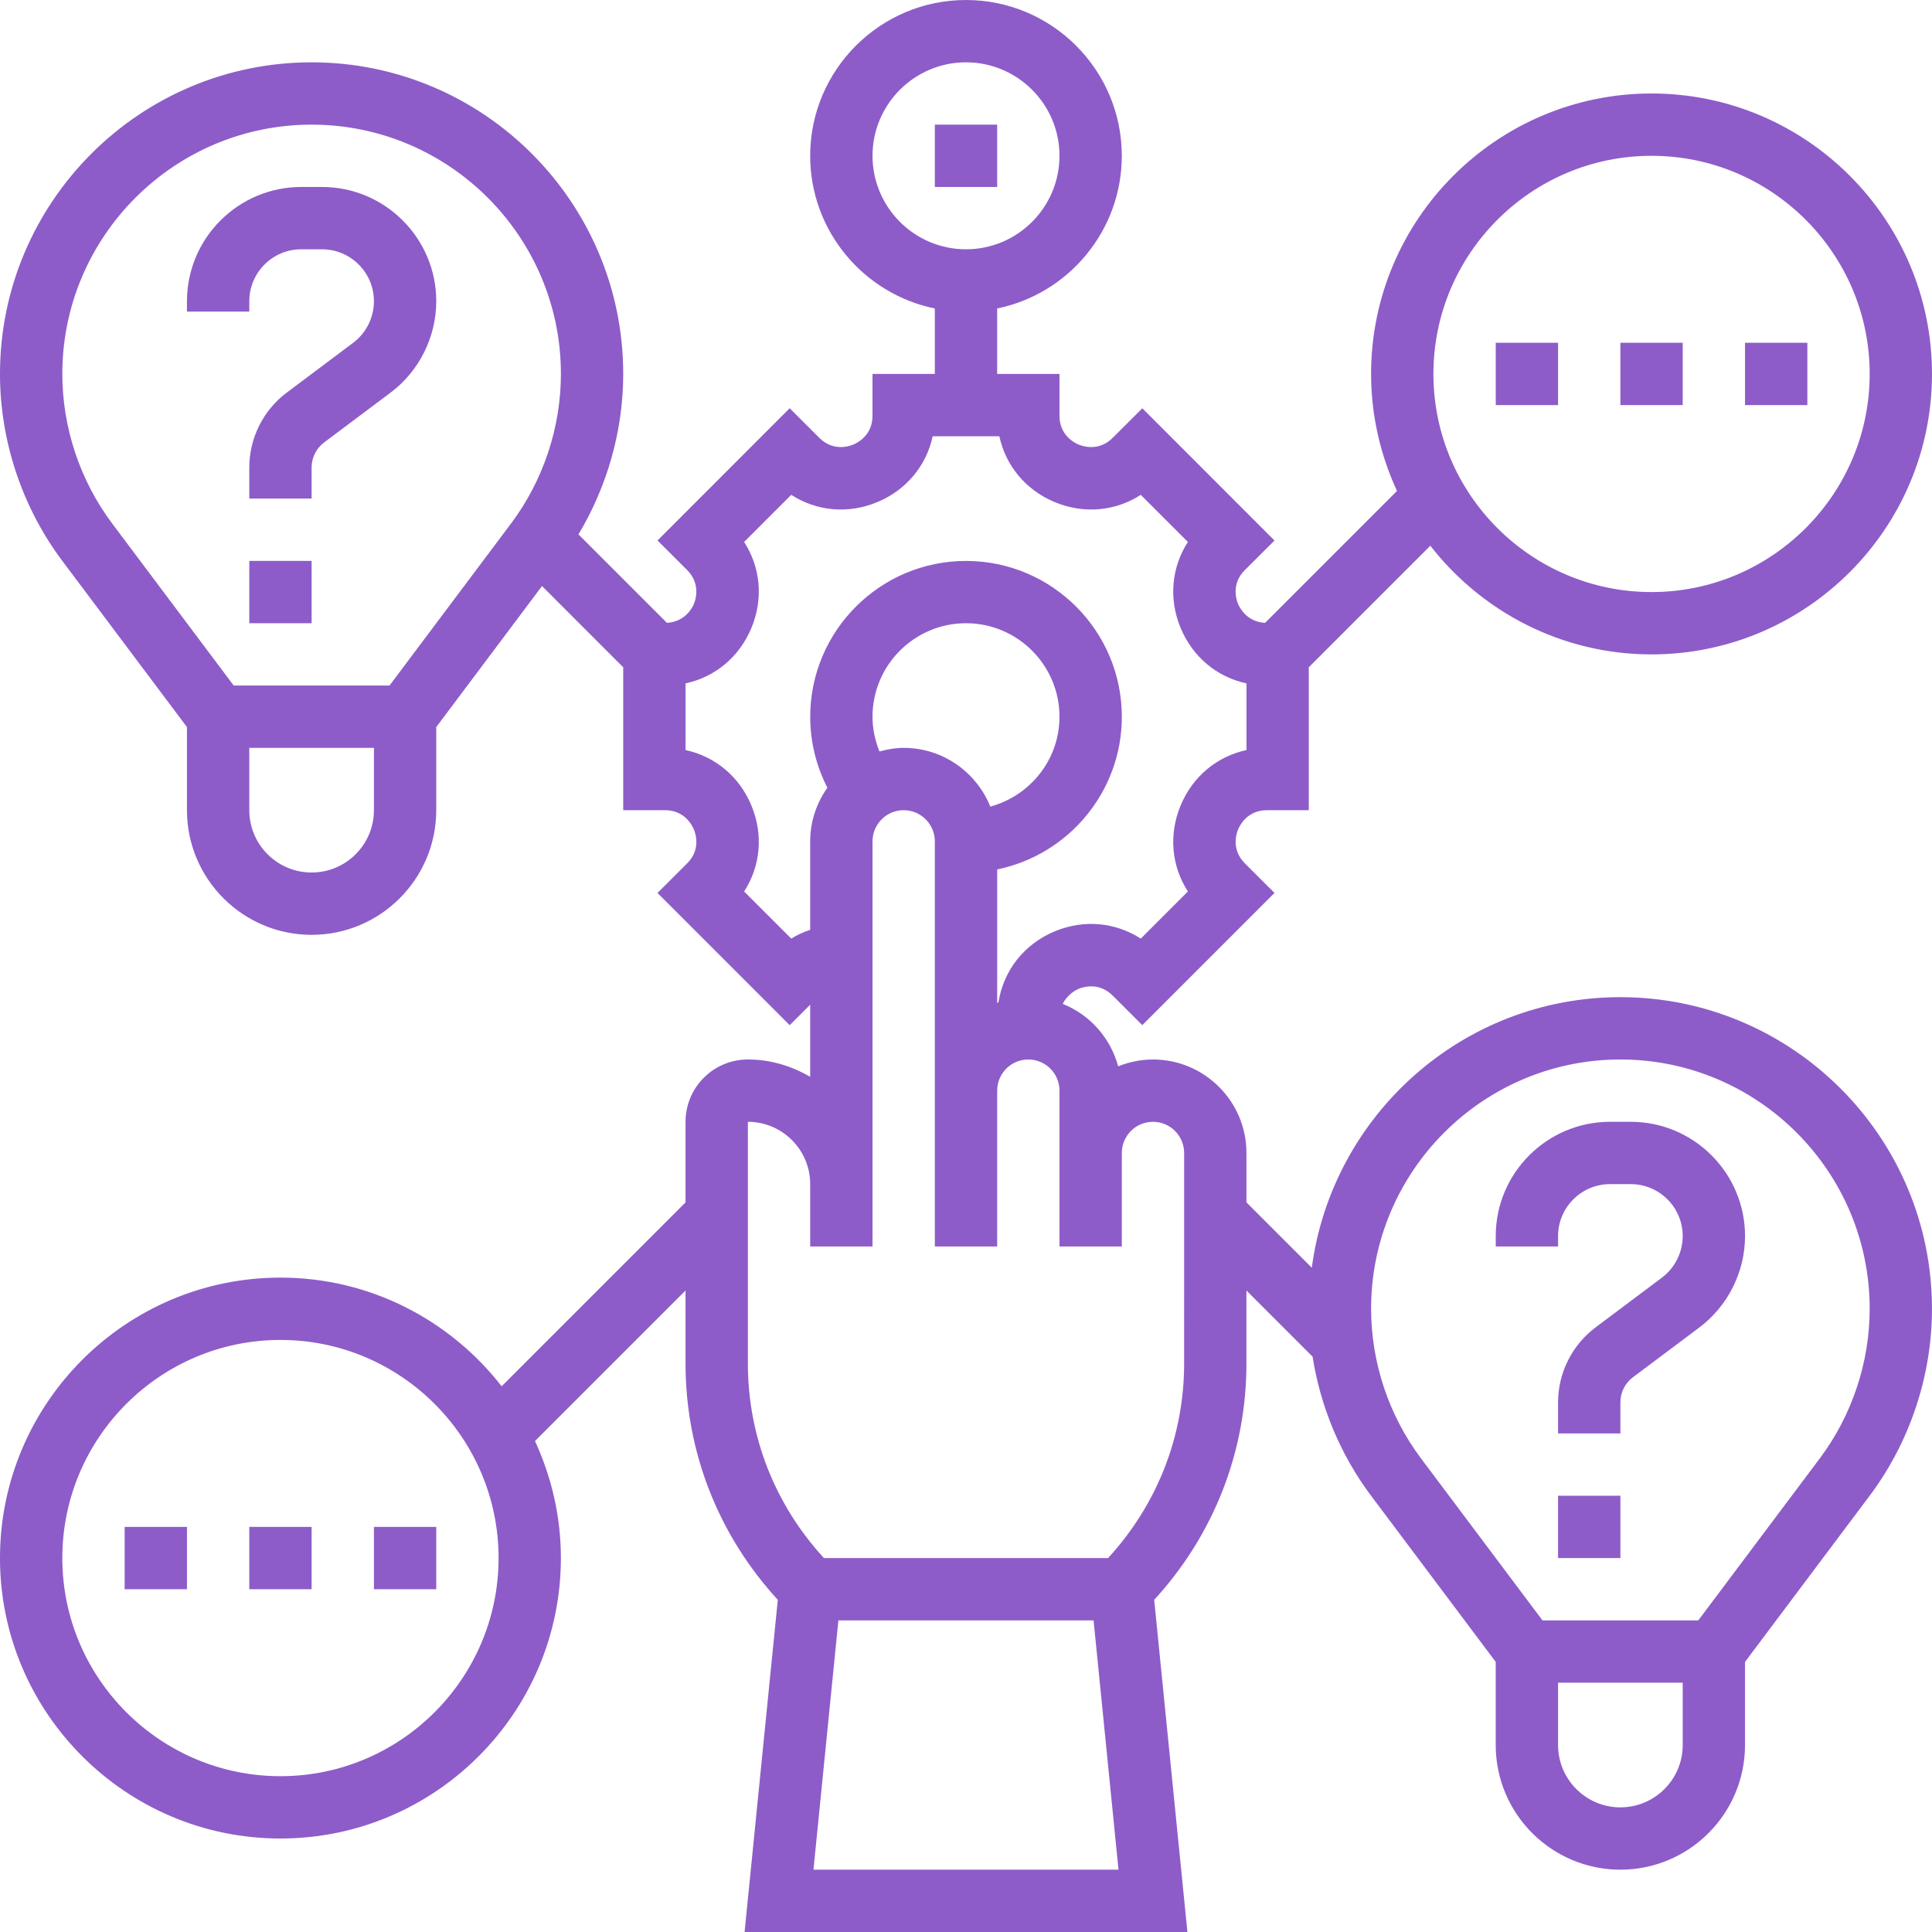 <?xml version="1.0" encoding="UTF-8"?>
<svg xmlns="http://www.w3.org/2000/svg" xmlns:xlink="http://www.w3.org/1999/xlink" xmlns:svgjs="http://svgjs.dev/svgjs" id="_x33_0" height="300" viewBox="0 0 62 62" width="300" version="1.1">
  <g width="100%" height="100%" transform="matrix(1,0,0,1,0,0)">
    <g>
      <path d="m10.333 6h-.666c-2.022 0-3.667 1.645-3.667 3.667v.333h2v-.333c0-.919.748-1.667 1.667-1.667h.666c.919 0 1.667.748 1.667 1.667 0 .522-.249 1.02-.666 1.333l-2.135 1.601c-.751.564-1.199 1.461-1.199 2.399v1h2v-1c0-.313.149-.612.399-.8l2.135-1.6c.918-.689 1.466-1.786 1.466-2.933 0-2.022-1.645-3.667-3.667-3.667z" fill="#8d5cc9" fill-opacity="1" data-original-color="#000000ff" stroke="none" stroke-opacity="1"></path>
      <path d="m8 18h2v2h-2z" fill="#8d5cc9" fill-opacity="1" data-original-color="#000000ff" stroke="none" stroke-opacity="1"></path>
      <path d="m30 4h2v2h-2z" fill="#8d5cc9" fill-opacity="1" data-original-color="#000000ff" stroke="none" stroke-opacity="1"></path>
      <path d="m52 32c-5.066 0-9.255 3.79-9.903 8.683l-2.097-2.097v-1.586c0-1.654-1.346-3-3-3-.395 0-.77.081-1.116.22-.248-.915-.91-1.657-1.78-2.004.147-.298.41-.441.513-.484.146-.06.65-.221 1.091.218l.95.948 4.242-4.243-.951-.949c-.438-.438-.276-.945-.217-1.089.061-.144.305-.617.925-.617h1.343v-4.586l3.901-3.901c1.649 2.117 4.214 3.487 7.099 3.487 4.963 0 9-4.038 9-9s-4.037-9-9-9-9 4.038-9 9c0 1.341.303 2.61.831 3.755l-4.234 4.234c-.57-.033-.807-.467-.865-.606-.06-.145-.222-.651.216-1.088l.952-.95-4.242-4.243-.951.949c-.437.438-.943.277-1.09.217-.144-.061-.617-.305-.617-.925v-1.343h-2v-2.101c2.279-.465 4-2.485 4-4.899 0-2.757-2.243-5-5-5s-5 2.243-5 5c0 2.414 1.721 4.434 4 4.899v2.101h-2v1.343c0 .62-.473.864-.617.924-.145.061-.652.222-1.091-.218l-.95-.948-4.242 4.243.951.949c.438.438.276.945.217 1.089-.058.14-.295.573-.865.606l-2.839-2.839c.928-1.548 1.436-3.34 1.436-5.149 0-5.514-4.486-10-10-10s-10 4.486-10 10c0 2.149.71 4.28 2 6l4 5.333v2.667c0 2.206 1.794 4 4 4s4-1.794 4-4v-2.667l3.394-4.526 2.606 2.607v4.586h1.343c.62 0 .864.473.925.618.06.145.222.651-.216 1.088l-.952.95 4.242 4.243.658-.657v2.314c-.591-.344-1.268-.556-2-.556-1.103 0-2 .897-2 2v2.586l-5.901 5.901c-1.649-2.117-4.214-3.487-7.099-3.487-4.963 0-9 4.038-9 9s4.037 9 9 9 9-4.038 9-9c0-1.341-.303-2.61-.831-3.755l4.831-4.831v2.343c0 2.837 1.055 5.506 2.961 7.583l-1.066 10.66h14.211l-1.066-10.659c1.905-2.078 2.96-4.747 2.96-7.584v-2.343l2.123 2.123c.253 1.61.896 3.156 1.877 4.463l4 5.333v2.667c0 2.206 1.794 4 4 4s4-1.794 4-4v-2.667l4-5.333c1.29-1.72 2-3.851 2-6 0-5.514-4.486-10-10-10zm1-27c3.859 0 7 3.14 7 7s-3.141 7-7 7-7-3.14-7-7 3.141-7 7-7zm-25 0c0-1.654 1.346-3 3-3s3 1.346 3 3-1.346 3-3 3-3-1.346-3-3zm-19 52c-3.859 0-7-3.14-7-7s3.141-7 7-7 7 3.14 7 7-3.141 7-7 7zm19.223-32.885c-.142-.352-.223-.726-.223-1.115 0-1.654 1.346-3 3-3s3 1.346 3 3c0 1.383-.945 2.538-2.22 2.884-.444-1.102-1.521-1.884-2.78-1.884-.271 0-.528.048-.777.115zm-18.223 3.885c-1.103 0-2-.897-2-2v-2h4v2c0 1.103-.897 2-2 2zm2.5-6h-5l-3.9-5.2c-1.032-1.376-1.6-3.081-1.6-4.8 0-4.411 3.589-8 8-8s8 3.589 8 8c0 1.719-.568 3.424-1.6 4.8zm12.893 8.121-1.513-1.512c.526-.814.622-1.822.235-2.756s-1.168-1.579-2.115-1.783v-2.139c.947-.204 1.729-.849 2.115-1.783.387-.934.291-1.941-.235-2.756l1.512-1.512c.814.525 1.821.623 2.757.235.934-.387 1.578-1.167 1.782-2.115h2.139c.204.947.849 1.728 1.782 2.115.935.387 1.943.291 2.757-.235l1.512 1.512c-.526.814-.622 1.822-.235 2.756s1.168 1.579 2.115 1.783v2.139c-.947.204-1.729.849-2.115 1.783-.387.934-.291 1.941.235 2.756l-1.512 1.512c-.815-.525-1.822-.623-2.757-.235-.989.41-1.652 1.262-1.812 2.287-.013.004-.026.008-.039.012v-4.285c2.279-.465 4-2.484 4-4.899 0-2.757-2.243-5-5-5s-5 2.243-5 5c0 .804.191 1.577.551 2.278-.345.487-.552 1.079-.552 1.721v2.839c-.212.072-.419.161-.607.282zm.712 29.879.8-8h8.189l.8 8zm11.895-16.243c0 2.336-.87 4.534-2.441 6.243h-9.118c-1.571-1.709-2.441-3.907-2.441-6.243v-7.757c1.103 0 2 .897 2 2v2h2v-2-11c0-.551.448-1 1-1s1 .449 1 1v8 1 4h2v-4-1c0-.551.448-1 1-1s1 .449 1 1v2 1 2h2v-2-1c0-.551.448-1 1-1s1 .449 1 1zm14 14.243c-1.103 0-2-.897-2-2v-2h4v2c0 1.103-.897 2-2 2zm6.4-11.2-3.9 5.2h-5l-3.9-5.2c-1.032-1.376-1.6-3.081-1.6-4.8 0-4.411 3.589-8 8-8s8 3.589 8 8c0 1.719-.568 3.424-1.6 4.8z" fill="#8d5cc9" fill-opacity="1" data-original-color="#000000ff" stroke="none" stroke-opacity="1"></path>
      <path d="m52.333 36h-.666c-2.022 0-3.667 1.645-3.667 3.667v.333h2v-.333c0-.919.748-1.667 1.667-1.667h.666c.919 0 1.667.748 1.667 1.667 0 .522-.249 1.02-.666 1.333l-2.135 1.601c-.751.564-1.199 1.461-1.199 2.399v1h2v-1c0-.313.149-.612.399-.8l2.135-1.6c.918-.689 1.466-1.786 1.466-2.933 0-2.022-1.645-3.667-3.667-3.667z" fill="#8d5cc9" fill-opacity="1" data-original-color="#000000ff" stroke="none" stroke-opacity="1"></path>
      <path d="m50 48h2v2h-2z" fill="#8d5cc9" fill-opacity="1" data-original-color="#000000ff" stroke="none" stroke-opacity="1"></path>
      <path d="m4 49h2v2h-2z" fill="#8d5cc9" fill-opacity="1" data-original-color="#000000ff" stroke="none" stroke-opacity="1"></path>
      <path d="m8 49h2v2h-2z" fill="#8d5cc9" fill-opacity="1" data-original-color="#000000ff" stroke="none" stroke-opacity="1"></path>
      <path d="m12 49h2v2h-2z" fill="#8d5cc9" fill-opacity="1" data-original-color="#000000ff" stroke="none" stroke-opacity="1"></path>
      <path d="m48 11h2v2h-2z" fill="#8d5cc9" fill-opacity="1" data-original-color="#000000ff" stroke="none" stroke-opacity="1"></path>
      <path d="m52 11h2v2h-2z" fill="#8d5cc9" fill-opacity="1" data-original-color="#000000ff" stroke="none" stroke-opacity="1"></path>
      <path d="m56 11h2v2h-2z" fill="#8d5cc9" fill-opacity="1" data-original-color="#000000ff" stroke="none" stroke-opacity="1"></path>
    </g>
  </g>
</svg>
